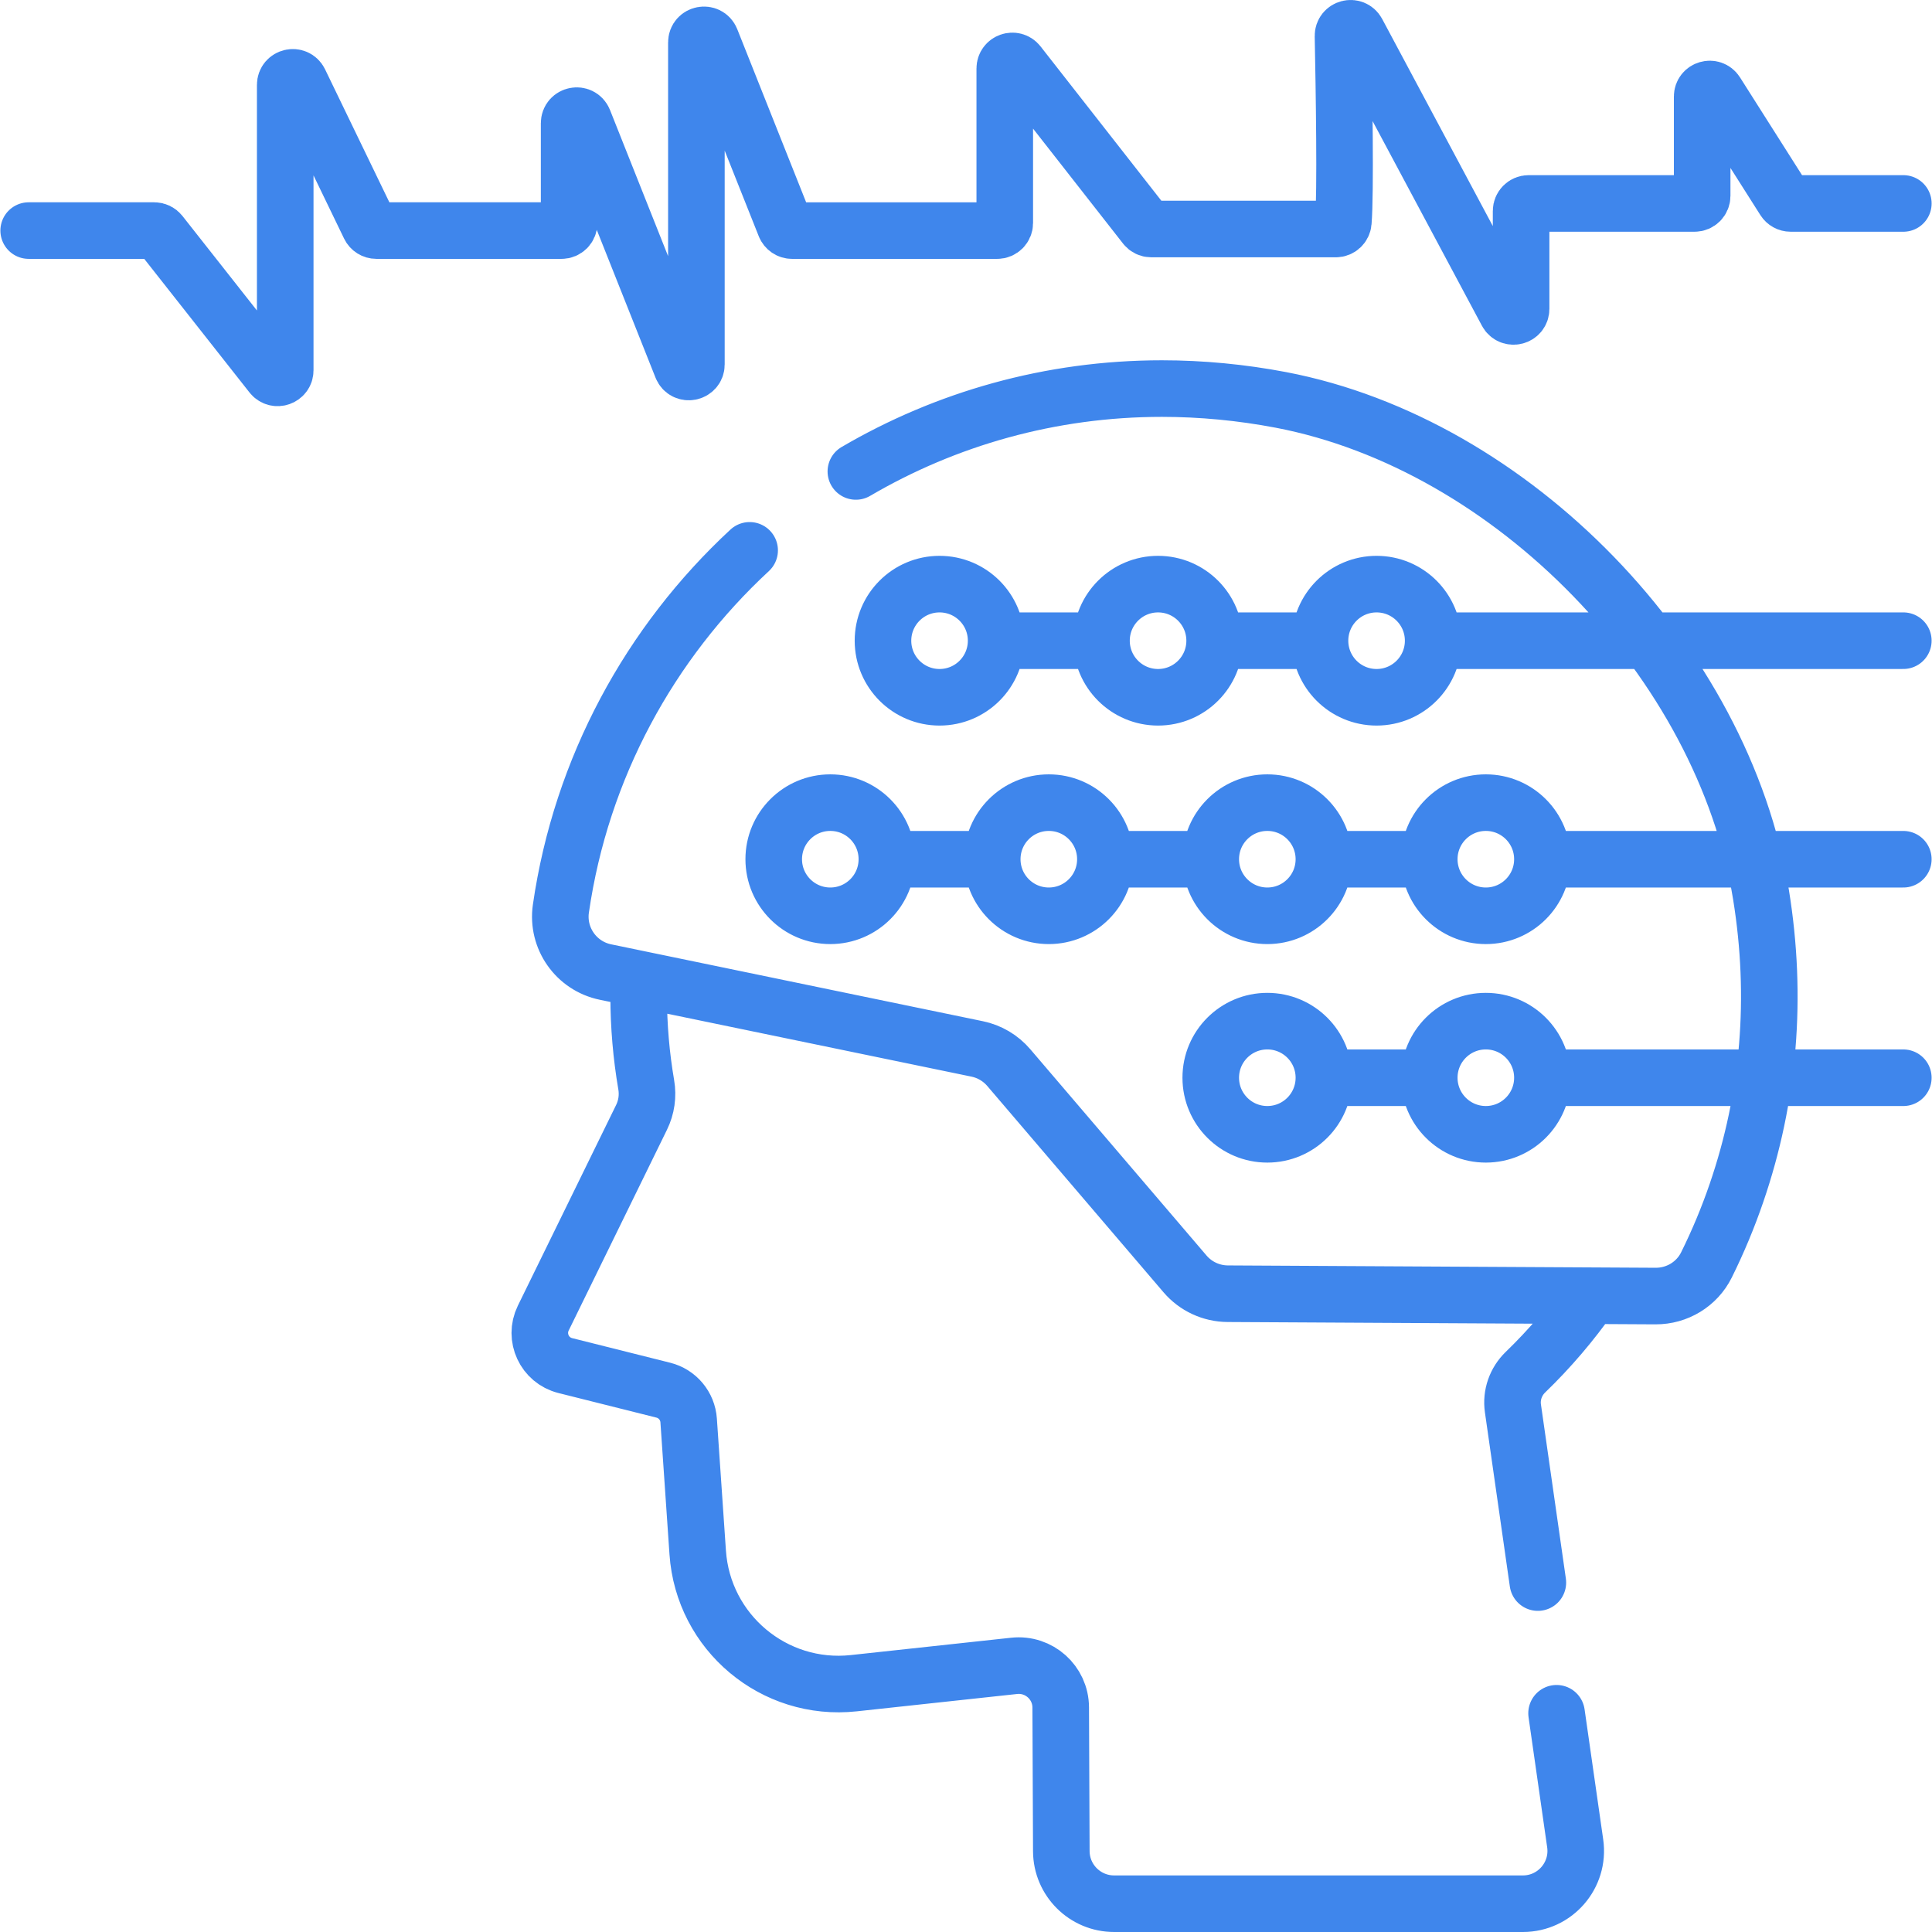<?xml version="1.0" encoding="UTF-8"?> <svg xmlns="http://www.w3.org/2000/svg" width="512" height="512" viewBox="0 0 512 512" fill="none"><path d="M7.601 61.106H40.888C41.502 61.106 42.082 61.388 42.463 61.87L72.01 99.372C73.186 100.865 75.587 100.033 75.587 98.131V22.505C75.587 20.376 78.468 19.716 79.395 21.632L97.939 59.975C98.274 60.666 98.975 61.106 99.743 61.106H148.82C149.927 61.106 150.825 60.21 150.825 59.102V32.657C150.825 30.448 153.874 29.864 154.69 31.917L180.686 97.317C181.501 99.369 184.551 98.785 184.551 96.577V11.245C184.551 9.036 187.6 8.452 188.416 10.504L208.046 59.844C208.349 60.606 209.088 61.107 209.909 61.107H264.27C265.376 61.107 266.274 60.211 266.274 59.103V18.157C266.274 16.252 268.681 15.422 269.855 16.921L303.517 59.922C303.896 60.407 304.478 60.69 305.094 60.69H354.001C355.049 60.69 355.913 59.886 355.999 58.841C356.633 51.119 356.189 23.587 355.909 9.54C355.867 7.434 358.687 6.703 359.68 8.562L399.338 82.792C400.32 84.632 403.109 83.933 403.109 81.848V55.918C403.109 54.812 404.006 53.914 405.113 53.914H449.086C450.193 53.914 451.091 53.017 451.091 51.91V25.593C451.091 23.587 453.712 22.826 454.786 24.519L472.846 52.984C473.214 53.564 473.851 53.915 474.538 53.915H504.404M421.573 343.379C416.455 350.676 410.657 357.463 404.26 363.64C401.691 366.129 400.431 369.678 400.941 373.226L407.548 419.398M412.506 454.034L417.444 488.53C418.644 496.956 412.107 504.503 403.59 504.503H295.254C287.547 504.503 281.29 498.276 281.26 490.569L281.1 452.494C281.08 445.887 275.332 440.759 268.765 441.469L226.252 446.067C205.131 448.356 186.348 432.622 184.899 411.421L182.5 376.445C182.24 372.587 179.531 369.348 175.783 368.408L149.803 361.891C144.305 360.512 141.476 354.424 143.965 349.326L170.015 296.118C171.334 293.439 171.764 290.4 171.254 287.451C169.945 279.804 169.255 271.938 169.255 263.911C169.255 262.411 169.275 260.922 169.335 259.443M226.812 124.937C250.642 110.983 278.361 102.976 307.919 102.976C318.375 102.976 328.98 103.986 339.436 105.975C400.771 117.69 456.668 175.317 466.694 237.162C471.073 264.241 468.883 290.82 460.167 316.19C457.938 322.697 455.279 329.064 452.22 335.232C449.691 340.33 444.433 343.498 438.746 343.469L325.372 342.849C321.014 342.829 316.875 340.91 314.046 337.601L267.325 282.913C265.156 280.384 262.217 278.645 258.959 277.975L160.459 257.603C152.692 256.004 147.504 248.627 148.644 240.78C154.031 203.495 172.254 170.319 198.663 145.849M504.399 169.789H379.8M291.905 169.789H263.987M349.812 169.789H321.893M378.77 227.706H350.851M262.947 227.706H235.028M320.864 227.706H292.935M504.399 227.706H408.758M504.399 285.612H408.758M378.77 285.612H350.851M379.803 169.793C379.803 178.074 373.09 184.787 364.809 184.787C356.528 184.787 349.815 178.074 349.815 169.793C349.815 161.512 356.528 154.799 364.809 154.799C373.09 154.799 379.803 161.512 379.803 169.793ZM408.756 285.609C408.756 293.89 402.043 300.603 393.762 300.603C385.481 300.603 378.768 293.89 378.768 285.609C378.768 277.328 385.481 270.615 393.762 270.615C402.043 270.615 408.756 277.328 408.756 285.609ZM350.848 285.609C350.848 293.89 344.135 300.603 335.854 300.603C327.574 300.603 320.861 293.89 320.861 285.609C320.861 277.328 327.574 270.615 335.854 270.615C344.135 270.615 350.848 277.328 350.848 285.609ZM350.848 227.702C350.848 235.982 344.135 242.695 335.854 242.695C327.574 242.695 320.861 235.982 320.861 227.702C320.861 219.421 327.574 212.708 335.854 212.708C344.135 212.708 350.848 219.421 350.848 227.702ZM292.94 227.702C292.94 235.982 286.227 242.695 277.946 242.695C269.665 242.695 262.952 235.982 262.952 227.702C262.952 219.421 269.665 212.708 277.946 212.708C286.227 212.708 292.94 219.421 292.94 227.702ZM408.756 227.702C408.756 235.982 402.043 242.695 393.762 242.695C385.481 242.695 378.768 235.982 378.768 227.702C378.768 219.421 385.481 212.708 393.762 212.708C402.043 212.708 408.756 219.421 408.756 227.702ZM263.986 169.793C263.986 178.074 257.273 184.787 248.992 184.787C240.711 184.787 233.998 178.074 233.998 169.793C233.998 161.512 240.711 154.799 248.992 154.799C257.273 154.799 263.986 161.512 263.986 169.793ZM235.032 227.702C235.032 235.982 228.319 242.695 220.039 242.695C211.758 242.695 205.045 235.982 205.045 227.702C205.045 219.421 211.758 212.708 220.039 212.708C228.319 212.708 235.032 219.421 235.032 227.702ZM321.894 169.793C321.894 178.074 315.181 184.787 306.9 184.787C298.619 184.787 291.906 178.074 291.906 169.793C291.906 161.512 298.619 154.799 306.9 154.799C315.181 154.799 321.894 161.512 321.894 169.793Z" stroke="#3F86EC" stroke-width="14.994" stroke-miterlimit="10" stroke-linecap="round" stroke-linejoin="round"></path></svg> 